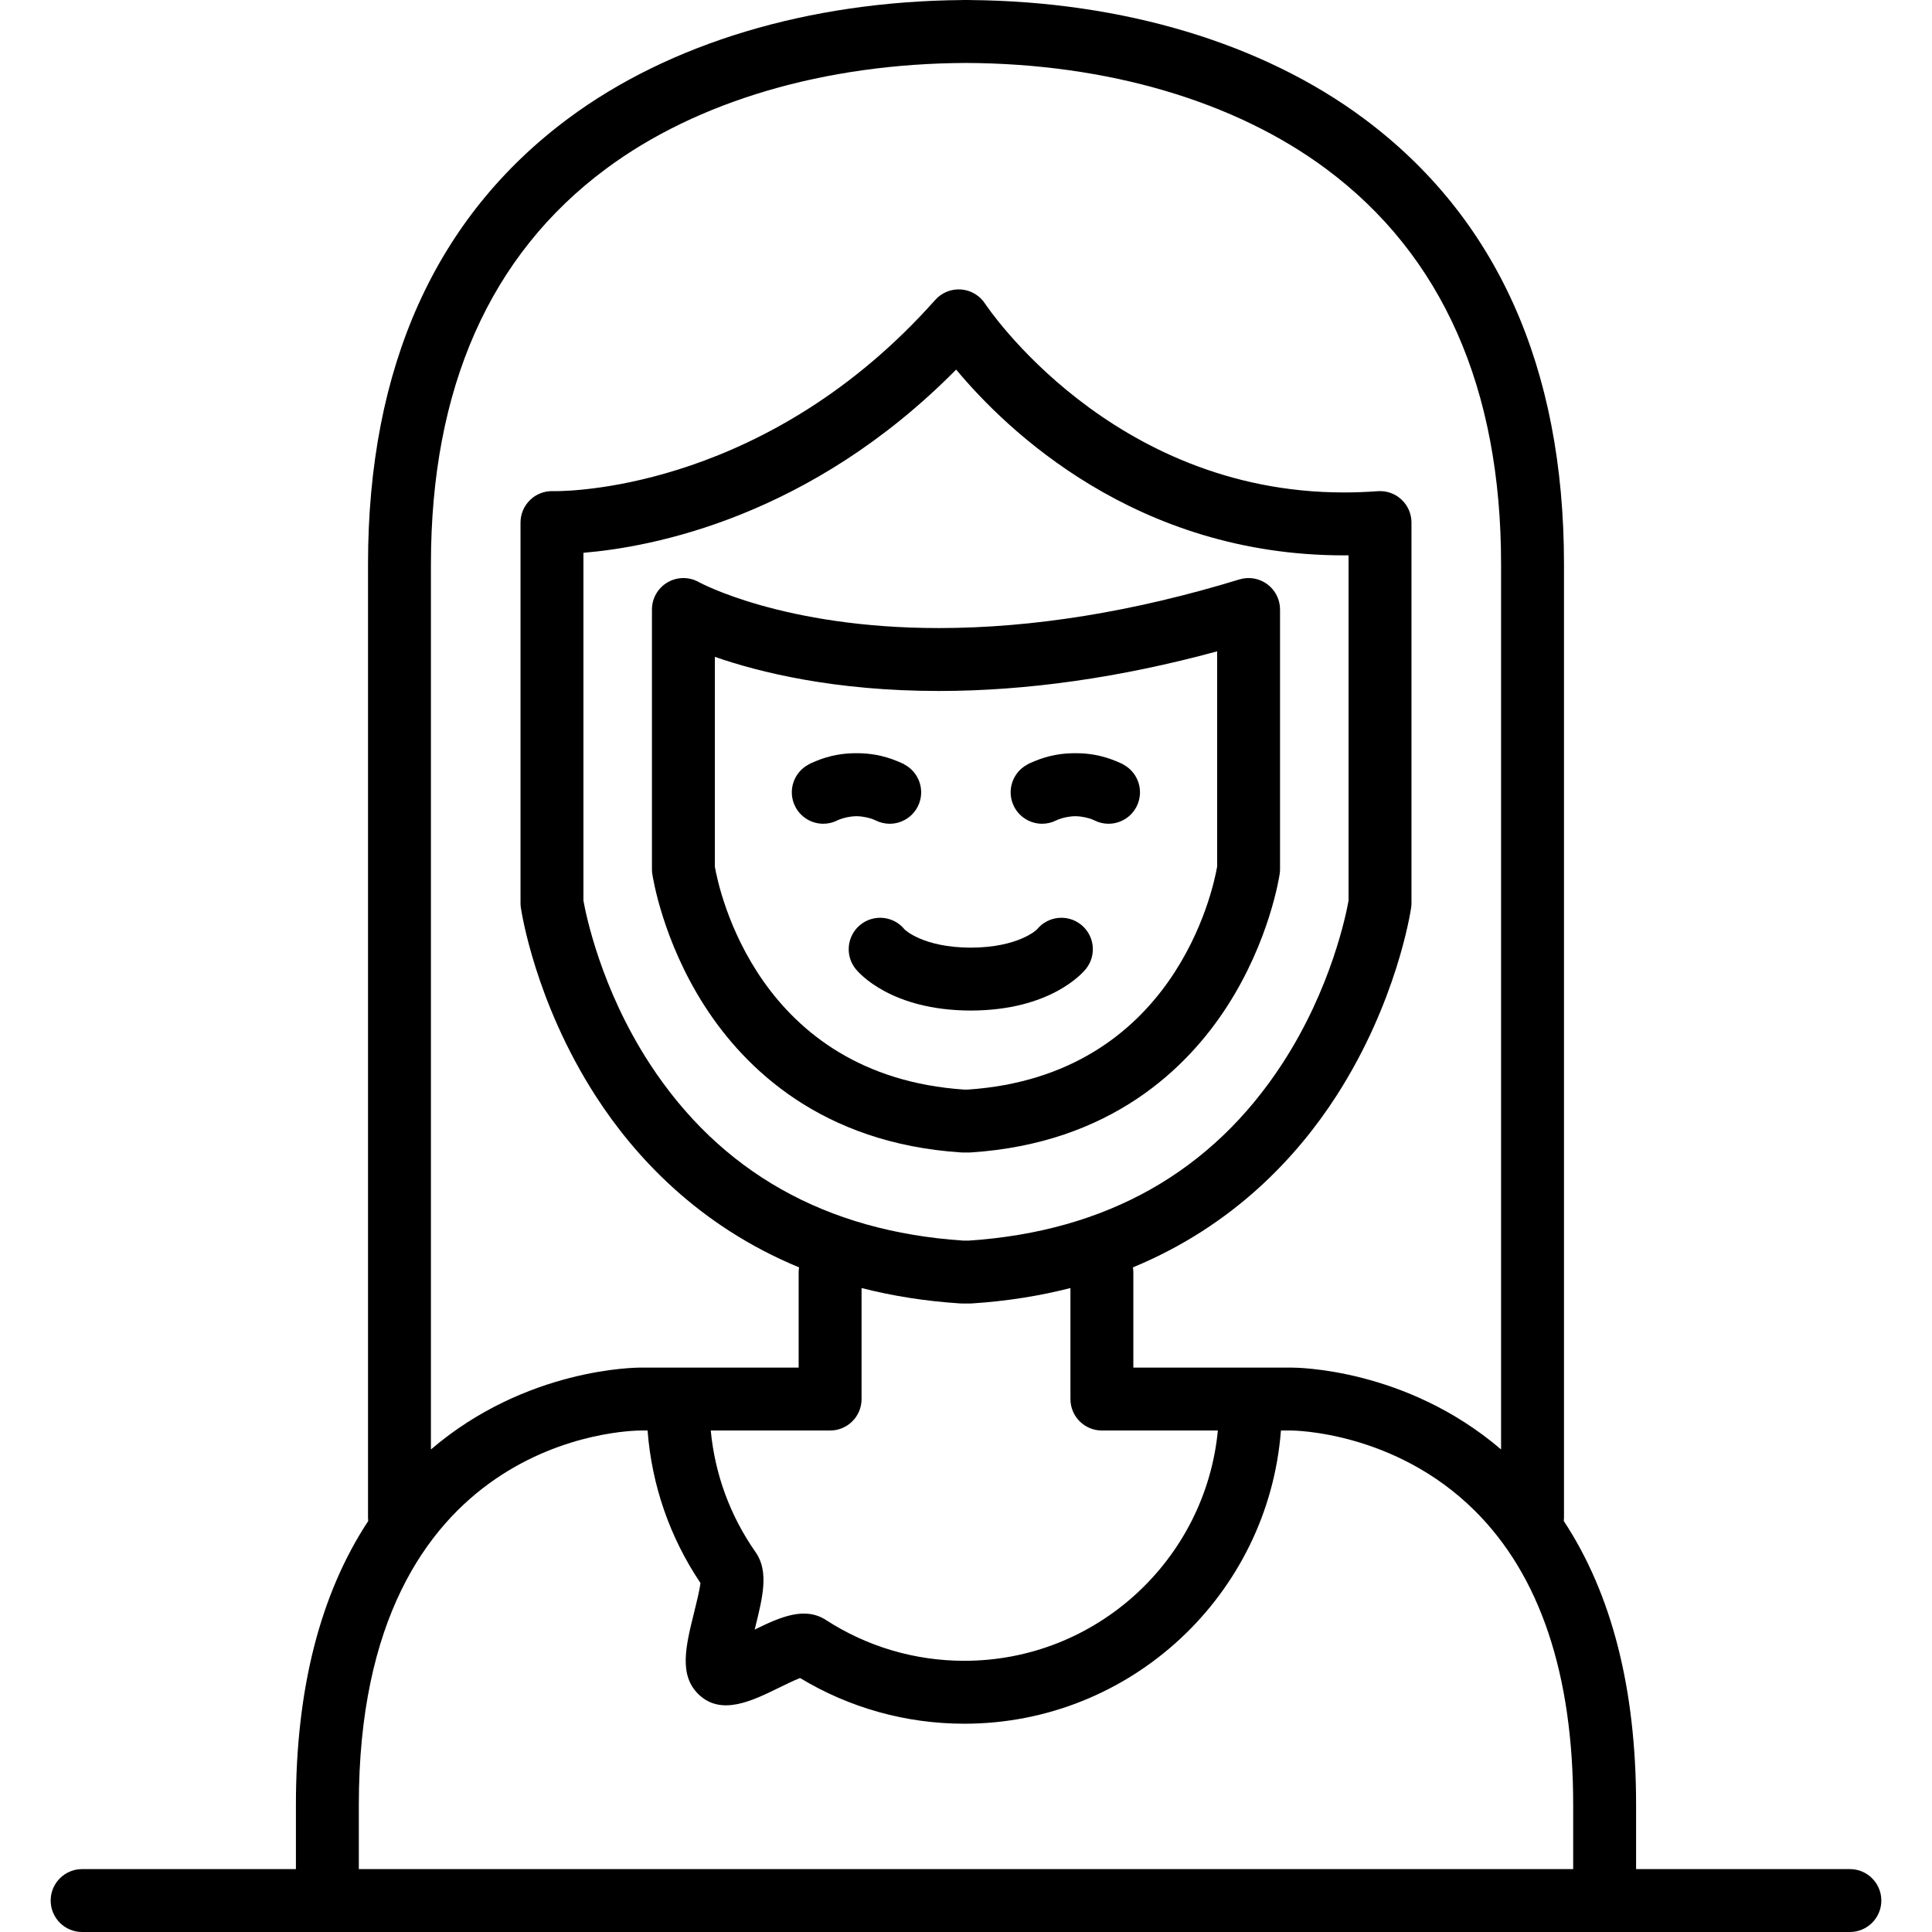 <?xml version="1.0" encoding="iso-8859-1"?>
<!-- Uploaded to: SVG Repo, www.svgrepo.com, Generator: SVG Repo Mixer Tools -->
<!DOCTYPE svg PUBLIC "-//W3C//DTD SVG 1.1//EN" "http://www.w3.org/Graphics/SVG/1.1/DTD/svg11.dtd">
<svg fill="#000000" height="800px" width="800px" version="1.1" id="Capa_1" xmlns="http://www.w3.org/2000/svg" xmlns:xlink="http://www.w3.org/1999/xlink" 
	 viewBox="0 0 460.659 460.659" xml:space="preserve">
<g>
	<path d="M441.078,445.659h-50.975v-15.367c0-27.619-5.807-50.267-17.24-67.628c0.03-0.274,0.049-0.552,0.049-0.833V134.527
		c0-46.964-16.067-82.726-47.757-106.29c-24.1-17.921-57.354-27.91-93.798-28.223C231.257,0.011,231.162,0,231.062,0
		c-0.245,0-0.488,0.005-0.732,0.006C230.085,0.005,229.842,0,229.597,0c-0.1,0-0.195,0.011-0.294,0.015
		c-36.444,0.313-69.698,10.302-93.798,28.223c-31.689,23.564-47.757,59.326-47.757,106.29v227.304c0,0.281,0.019,0.559,0.049,0.833
		c-11.434,17.362-17.24,40.009-17.24,67.628v15.367H19.582c-4.143,0-7.5,3.357-7.5,7.5c0,4.142,3.357,7.5,7.5,7.5h421.496
		c4.143,0,7.5-3.358,7.5-7.5C448.578,449.017,445.22,445.659,441.078,445.659z M144.457,40.274
		c21.758-16.181,52.232-25.133,85.873-25.262c33.641,0.129,64.115,9.081,85.873,25.262c27.676,20.579,41.708,52.291,41.708,94.253
		v211.075c-22.74-19.465-49.009-19.525-50.109-19.517H270.23v-22.734c0-0.396-0.04-0.783-0.1-1.163
		c24.058-9.941,39.262-26.521,48.52-40.897c14.433-22.41,17.689-43.977,17.819-44.884c0.052-0.357,0.078-0.716,0.078-1.076v-90.733
		c0-2.085-0.868-4.076-2.396-5.495c-1.528-1.419-3.574-2.14-5.657-1.984c-2.69,0.198-5.398,0.3-8.05,0.3
		c-55.65,0-85.26-44.545-85.543-44.98c-1.271-1.972-3.389-3.236-5.728-3.417c-2.341-0.182-4.626,0.743-6.184,2.495
		c-39.381,44.313-85.485,45.592-90.612,45.592c-0.291,0-0.466-0.004-0.495-0.005c-2.054-0.072-4.013,0.684-5.477,2.097
		c-1.465,1.414-2.293,3.362-2.293,5.398v90.733c0,0.36,0.026,0.72,0.078,1.076c0.131,0.907,3.387,22.474,17.819,44.884
		c9.258,14.376,24.462,30.956,48.52,40.897c-0.06,0.38-0.1,0.767-0.1,1.163v22.734h-37.518c-1.189-0.016-27.425,0.048-50.163,19.517
		V134.527C102.748,92.565,116.781,60.854,144.457,40.274z M180.173,370.111c-6.069-8.643-9.712-18.581-10.704-29.025h28.46
		c4.143,0,7.5-3.357,7.5-7.5v-26.469c7.174,1.836,14.973,3.117,23.472,3.668c0.162,0.011,0.323,0.016,0.485,0.016h1.887
		c0.162,0,0.323-0.005,0.485-0.016c8.499-0.551,16.298-1.832,23.472-3.668v26.469c0,4.143,3.357,7.5,7.5,7.5h27.651
		c-2.945,30.767-28.931,54.91-60.456,54.91c-11.754,0-23.154-3.36-32.97-9.717c-5.103-3.305-10.889-0.718-17.016,2.272
		c0.047-0.188,0.092-0.368,0.135-0.542C181.851,380.86,183.385,374.685,180.173,370.111z M231.027,295.801h-1.395
		c-32.767-2.185-57.904-16.371-74.713-42.169c-11.735-18.011-15.267-35.843-15.808-38.913v-82.915
		c16.353-1.352,54.045-8.435,88.872-43.685c12.008,14.432,42.852,44.3,92.461,44.3c0.367,0,0.734-0.002,1.103-0.006v82.304
		c-0.548,3.108-4.085,20.922-15.808,38.915C288.931,279.43,263.793,293.616,231.027,295.801z M85.557,430.292
		c0-88.178,64.527-89.205,67.301-89.206h1.549c0.99,13.032,5.292,25.476,12.607,36.358c-0.192,1.701-0.988,4.906-1.496,6.948
		c-2.004,8.065-3.735,15.032,1.088,19.641c5.364,5.125,12.673,1.544,19.121-1.613c1.433-0.702,3.591-1.759,5.038-2.321
		c11.795,7.137,25.284,10.897,39.161,10.897c39.801,0,72.505-30.863,75.495-69.91h2.435c0.002,0,0.005,0,0.009,0
		c0.591,0,24.707,0.186,43.775,19.118c15.569,15.457,23.463,39.038,23.463,70.088v15.367H85.557V430.292z"/>
	<path d="M305.208,207.259v-61.93c0-2.378-1.128-4.615-3.04-6.03c-1.911-1.413-4.378-1.837-6.656-1.141
		c-25.129,7.694-49.242,11.596-71.677,11.596c0,0-0.005,0-0.007,0c-37.104-0.002-57.001-10.851-57.169-10.943
		c-2.322-1.32-5.171-1.309-7.479,0.035c-2.309,1.343-3.73,3.813-3.73,6.483v61.93c0,0.36,0.026,0.72,0.078,1.076
		c0.093,0.641,2.389,15.857,12.517,31.583c9.476,14.713,27.777,32.705,61.155,34.867c0.162,0.011,0.323,0.016,0.485,0.016h1.287
		c0.162,0,0.323-0.005,0.485-0.016c33.378-2.162,51.68-20.154,61.155-34.867c10.128-15.726,12.424-30.942,12.517-31.583
		C305.182,207.979,305.208,207.619,305.208,207.259z M290.208,206.652c-0.96,5.498-10.225,49.818-59.483,53.149h-0.791
		c-49.306-3.334-58.541-47.735-59.483-53.146V156.62c10.58,3.678,28.524,8.133,53.378,8.134c0.003,0,0.005,0,0.008,0
		c20.997,0,43.281-3.177,66.372-9.451V206.652z"/>
	<path d="M248.481,196.412c1.131,0,2.278-0.257,3.358-0.799c0.189-0.095,0.38-0.172,0.57-0.252c0.78-0.29,2.236-0.722,3.986-0.75
		c1.751,0.028,3.207,0.46,3.988,0.75c0.189,0.08,0.379,0.157,0.569,0.252c1.08,0.542,2.228,0.799,3.358,0.799
		c2.747,0,5.393-1.516,6.709-4.138c1.838-3.66,0.393-8.104-3.218-9.999l0.012-0.023c-0.225-0.117-0.81-0.406-1.681-0.752
		c-3.445-1.445-6.774-1.932-9.737-1.906c-2.963-0.025-6.292,0.461-9.737,1.906c-0.872,0.346-1.457,0.635-1.682,0.752l0.012,0.023
		c-3.61,1.895-5.055,6.339-3.218,9.999C243.088,194.896,245.734,196.412,248.481,196.412z"/>
	<path d="M204.22,194.611c1.75,0.028,3.206,0.46,3.986,0.75c0.19,0.08,0.381,0.157,0.57,0.252c1.08,0.542,2.227,0.799,3.358,0.799
		c2.747,0,5.393-1.516,6.709-4.138c1.837-3.66,0.393-8.104-3.218-9.999l0.012-0.023c-0.225-0.117-0.81-0.406-1.682-0.752
		c-3.445-1.445-6.775-1.932-9.737-1.906c-2.963-0.025-6.292,0.461-9.737,1.906c-0.871,0.346-1.456,0.635-1.681,0.752l0.012,0.023
		c-3.61,1.895-5.056,6.339-3.218,9.999c1.316,2.622,3.962,4.138,6.709,4.138c1.131,0,2.278-0.257,3.358-0.799
		c0.19-0.095,0.38-0.172,0.569-0.252C201.013,195.071,202.469,194.64,204.22,194.611z"/>
	<path d="M257.783,220.492c-3.227-2.6-7.946-2.091-10.547,1.131c-0.034,0.044-4.391,4.302-15.768,4.329
		c-11.377-0.027-15.733-4.285-15.768-4.329c-2.601-3.222-7.32-3.73-10.547-1.131c-3.224,2.601-3.73,7.322-1.131,10.547
		c0.815,1.011,8.489,9.845,27.34,9.912v0.003c0.036,0,0.069-0.002,0.106-0.002c0.036,0,0.069,0.002,0.105,0.002v-0.003
		c18.851-0.067,26.525-8.901,27.34-9.912C261.513,227.814,261.006,223.093,257.783,220.492z"/>
</g>
</svg>